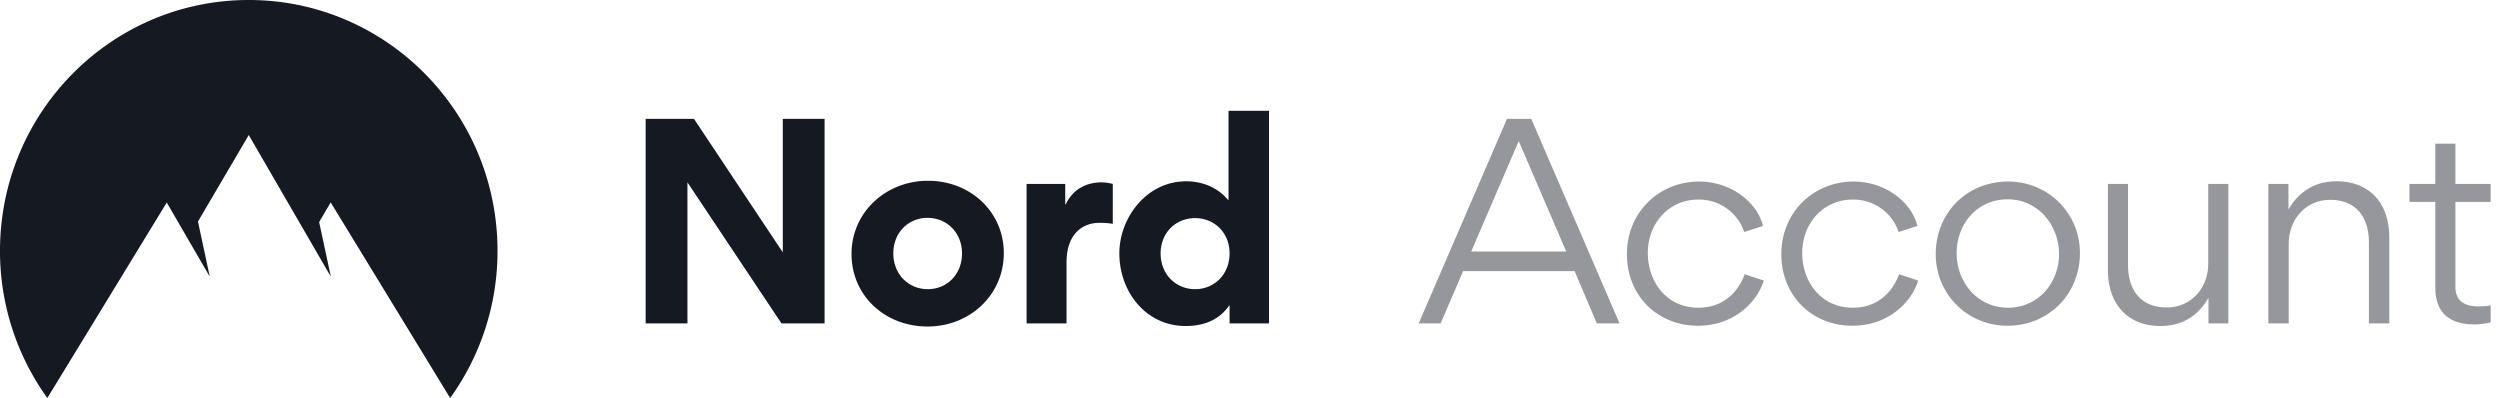 <svg width="201" height="32" viewBox="0 0 201 32" xmlns="http://www.w3.org/2000/svg"><g fill="none" fill-rule="evenodd"><path d="M3.807 32A20.183 20.183 0 010 20.164C0 9.028 8.954 0 20 0s20 9.028 20 20.164A20.18 20.18 0 0136.193 32l-9.606-15.727-.927 1.58.94 4.39L20 10.858l-4.083 6.951.95 4.436-3.46-5.962L3.807 32z" fill="#151922"/><path d="M55.271 26V14.66L62.831 26h3.465V9.557h-3.36v10.731l-7.14-10.731h-3.885V26h3.36zm19.303.252c3.381 0 6.132-2.52 6.132-5.901 0-3.339-2.709-5.817-6.09-5.817-3.402 0-6.153 2.541-6.153 5.88 0 3.381 2.709 5.838 6.111 5.838zm.021-3.003c-1.533 0-2.772-1.176-2.772-2.877 0-1.68 1.218-2.856 2.751-2.856s2.772 1.176 2.772 2.856c0 1.701-1.218 2.877-2.751 2.877zM85.75 26v-4.914c0-2.079 1.092-3.171 2.667-3.171.147 0 .609 0 1.05.084v-3.213a4.062 4.062 0 00-.882-.126c-1.155 0-2.289.483-2.898 1.764h-.042v-1.638h-3.108V26h3.213zm13.066-1.428h.042V26h3.171V8.906h-3.255v7.161h-.042c-1.155-1.365-2.709-1.491-3.36-1.491-3.213 0-5.376 2.961-5.376 5.796 0 3.024 2.079 5.838 5.334 5.838.756 0 2.436-.105 3.486-1.638zm-2.73-1.323c-1.533 0-2.772-1.176-2.772-2.877 0-1.68 1.239-2.835 2.772-2.835 1.533 0 2.772 1.155 2.772 2.835 0 1.701-1.239 2.877-2.772 2.877z" fill="#151922" fill-rule="nonzero"/><path d="M115.827 26l1.806-4.2h8.967l1.785 4.2h1.827l-7.098-16.443h-1.953L114.063 26h1.764zm10.101-5.775h-7.644l3.822-8.883 3.822 8.883zm10.588 5.964c2.94 0 4.788-1.953 5.292-3.633l-1.533-.504c-.315.84-1.26 2.688-3.738 2.688-2.541 0-4.053-2.079-4.053-4.41s1.659-4.284 4.053-4.284a3.824 3.824 0 013.696 2.604l1.512-.483c-.462-1.89-2.541-3.57-5.145-3.57-3.171 0-5.796 2.436-5.796 5.838 0 3.36 2.478 5.754 5.712 5.754zm12.415 0c2.94 0 4.788-1.953 5.292-3.633l-1.533-.504c-.315.84-1.26 2.688-3.738 2.688-2.541 0-4.053-2.079-4.053-4.41s1.659-4.284 4.053-4.284a3.824 3.824 0 013.696 2.604l1.512-.483c-.462-1.89-2.541-3.57-5.145-3.57-3.171 0-5.796 2.436-5.796 5.838 0 3.36 2.478 5.754 5.712 5.754zm12.478 0c3.276 0 5.817-2.52 5.817-5.838 0-3.213-2.541-5.754-5.775-5.754-3.318 0-5.817 2.52-5.817 5.838 0 3.192 2.52 5.754 5.775 5.754zm.042-1.449c-2.457 0-4.137-2.037-4.137-4.389 0-2.352 1.659-4.326 4.095-4.326s4.137 2.058 4.137 4.41c0 2.331-1.701 4.305-4.095 4.305zm12.268 1.47c1.638 0 2.961-.735 3.843-2.268V26h1.596V14.786h-1.617v6.405c0 1.995-1.386 3.528-3.339 3.528-2.079 0-3.108-1.407-3.108-3.402v-6.531h-1.617v6.93c0 2.625 1.491 4.494 4.242 4.494zm10.294-.21v-6.384c0-1.995 1.386-3.549 3.339-3.549 2.079 0 3.108 1.407 3.108 3.402V26h1.638v-6.93c0-2.625-1.491-4.494-4.242-4.494-1.659 0-2.982.756-3.864 2.268v-2.058h-1.617V26h1.638zm14.956.084c.294 0 .945-.063 1.281-.168v-1.365c-.252.063-.651.084-1.008.084-1.239 0-1.827-.567-1.827-1.575v-6.825h2.835v-1.449h-2.835v-3.234h-1.617v3.234h-2.079v1.449h2.079v6.867c0 1.638.735 2.982 3.171 2.982z" fill="#95979C" fill-rule="nonzero"/></g></svg>